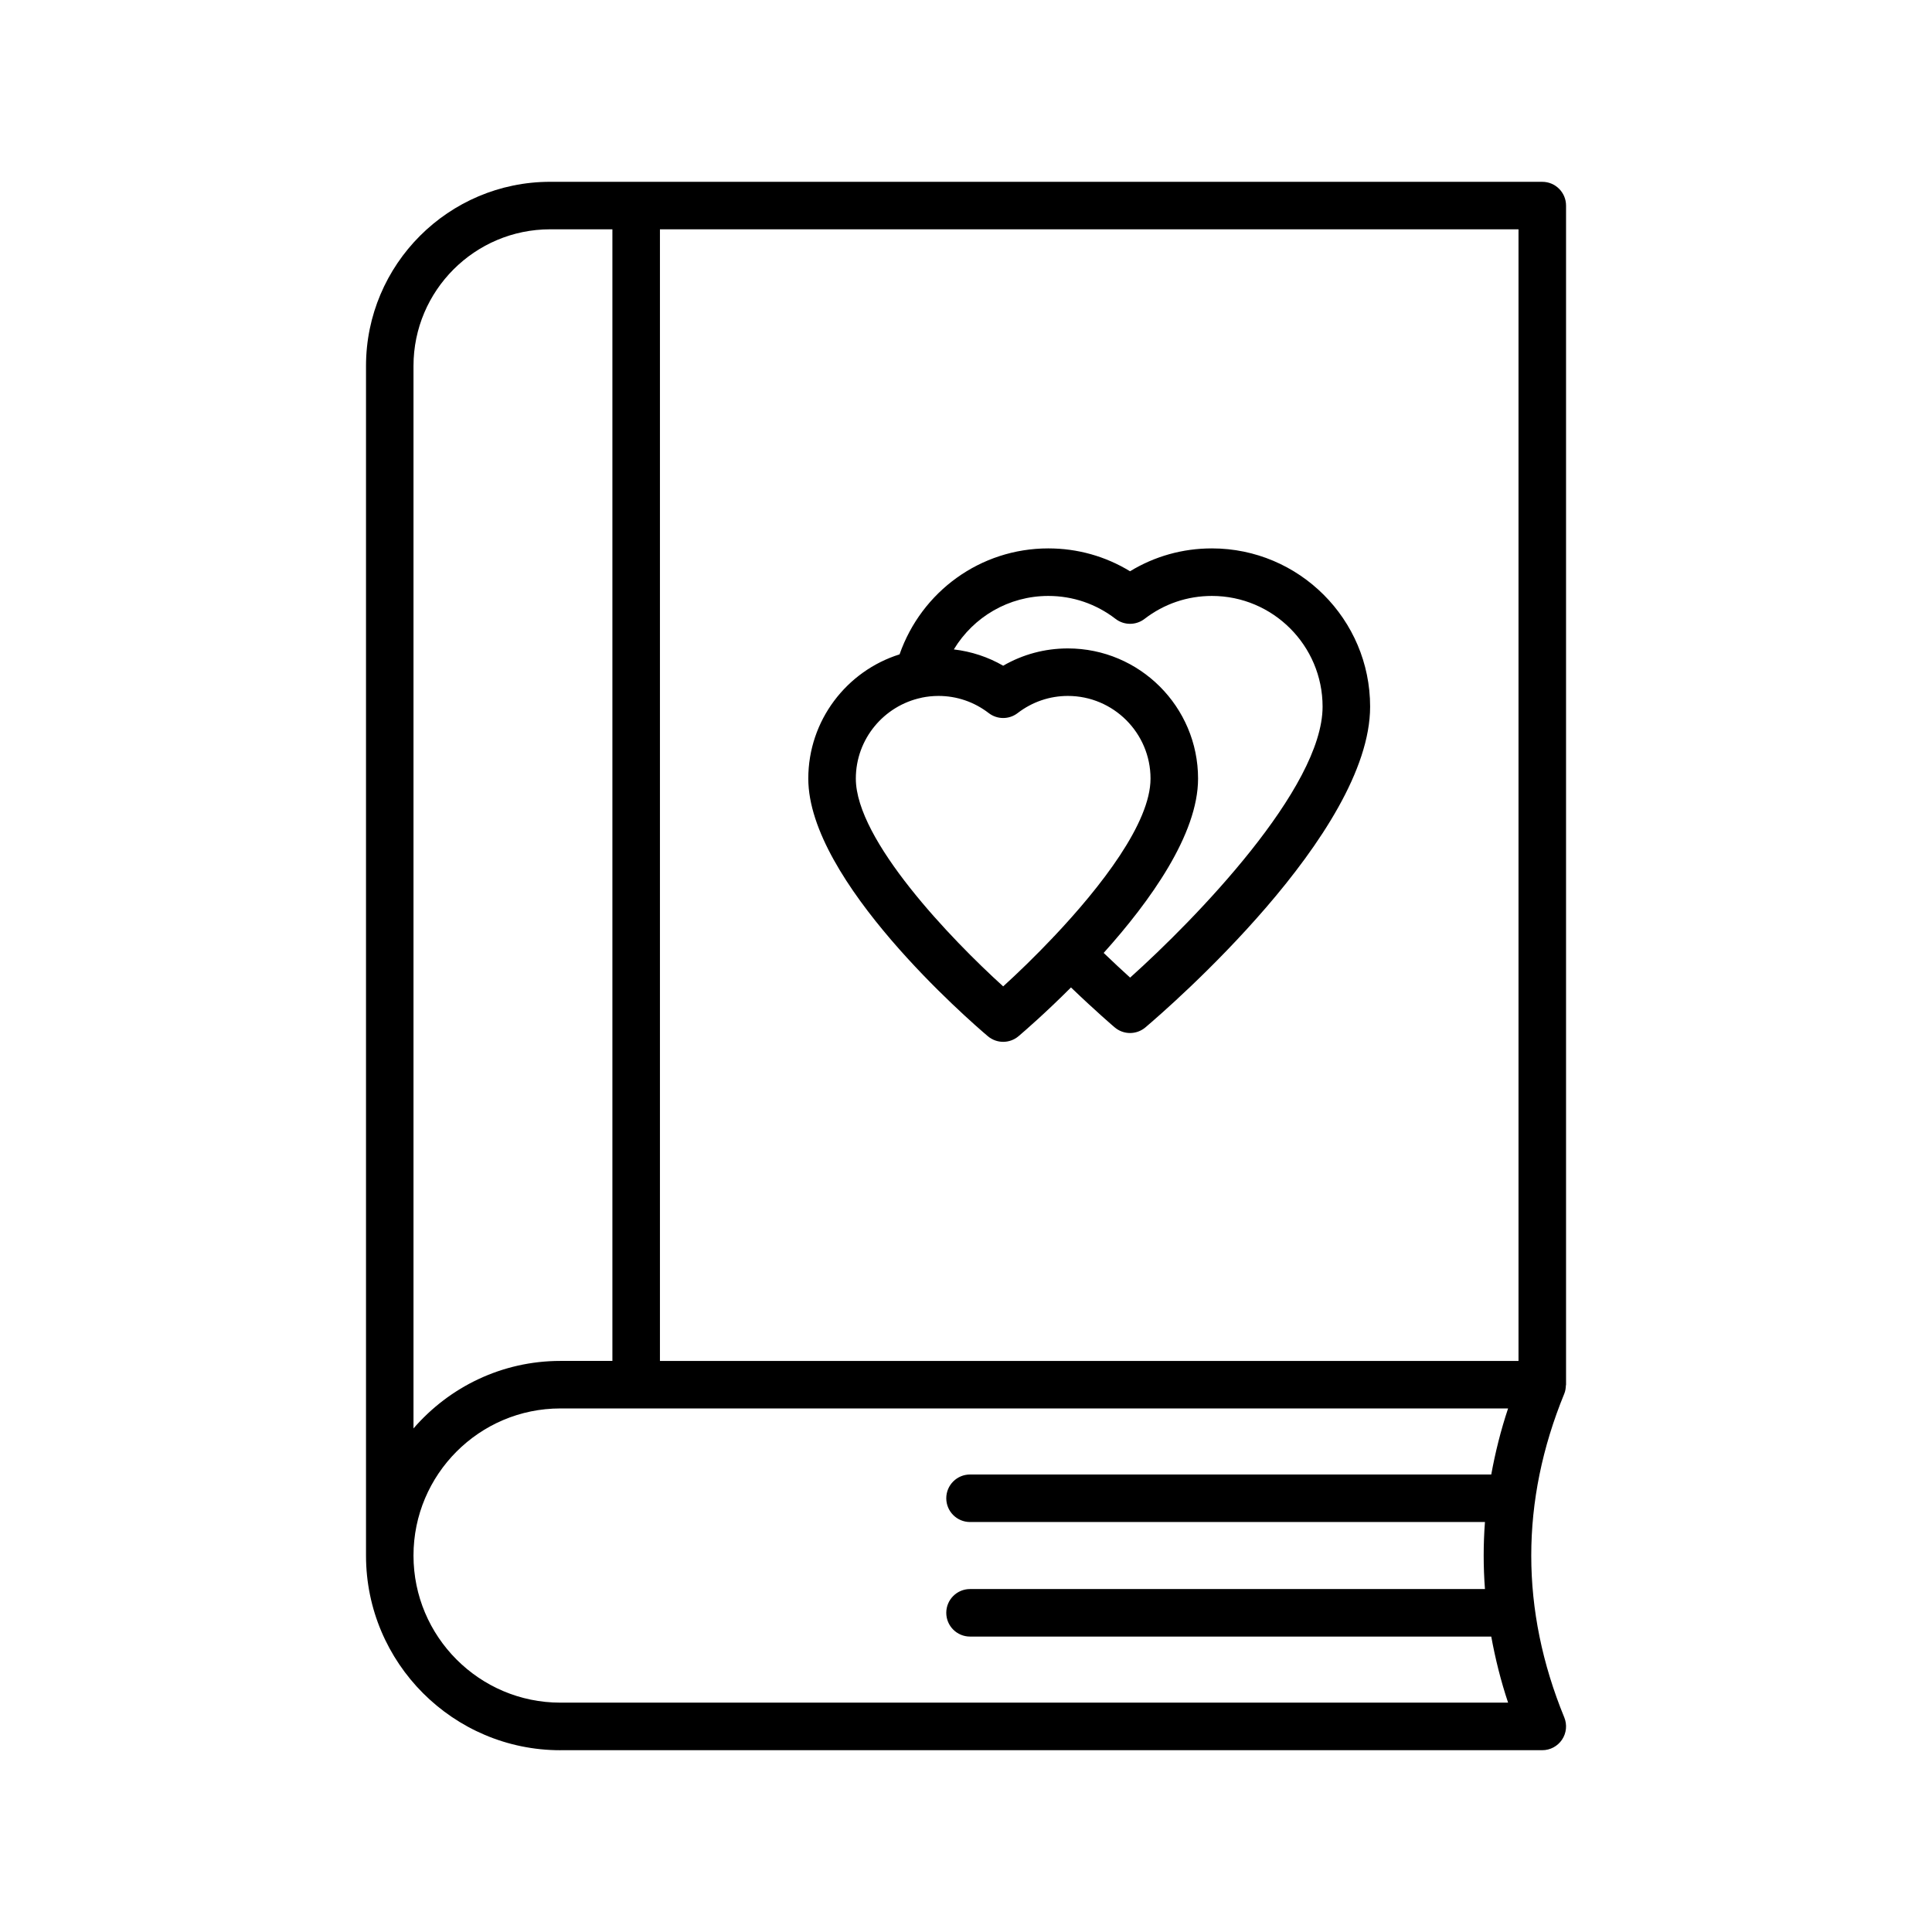 <?xml version="1.0" encoding="UTF-8"?>
<!-- Uploaded to: ICON Repo, www.svgrepo.com, Generator: ICON Repo Mixer Tools -->
<svg fill="#000000" width="800px" height="800px" version="1.1" viewBox="144 144 512 512" xmlns="http://www.w3.org/2000/svg">
 <g>
  <path d="m292.5 607.82h260.22c2.102 0 4.059-1.047 5.231-2.789 1.168-1.742 1.395-3.953 0.598-5.898-11.668-28.461-11.668-57.324 0-85.785 0.285-0.691 0.391-1.414 0.422-2.141 0.004-0.086 0.047-0.16 0.047-0.246v-312.48c0-3.477-2.82-6.297-6.297-6.297l-240.12-0.004h-22.801c-26.914 0-48.805 21.895-48.805 48.805v315.26c0 28.445 23.109 51.582 51.512 51.582zm253.92-103.16h-227.53v-299.89h227.53zm-292.84-263.68c0-19.965 16.246-36.211 36.211-36.211h16.5v299.89h-13.793c-15.543 0-29.465 6.957-38.918 17.891zm38.918 276.27h251.16c-1.945 5.824-3.391 11.664-4.461 17.508h-138.13c-3.477 0-6.297 2.82-6.297 6.297s2.82 6.297 6.297 6.297h136.46c-0.449 5.918-0.449 11.84 0 17.758l-136.46 0.004c-3.477 0-6.297 2.82-6.297 6.297 0 3.477 2.82 6.297 6.297 6.297h138.13c1.07 5.844 2.516 11.684 4.461 17.508l-251.16 0.004c-21.461 0-38.918-17.488-38.918-38.984 0-21.496 17.457-38.984 38.918-38.984z"/>
  <path d="m405.78 418.6c1.176 0.996 2.625 1.496 4.074 1.496 1.449 0 2.898-0.5 4.074-1.496 1.574-1.336 7.129-6.148 13.895-12.918 6.656 6.387 11.344 10.383 11.582 10.582 1.176 0.996 2.621 1.496 4.07 1.496 1.449 0 2.898-0.5 4.074-1.496 6.094-5.168 59.547-51.473 59.547-85.004 0-23.117-18.809-41.93-41.93-41.93-7.75 0-15.164 2.082-21.695 6.059-6.523-3.977-13.93-6.059-21.66-6.059-17.969 0-33.574 11.402-39.418 28.082-14 4.394-24.188 17.492-24.188 32.926 0.004 27.113 42.703 64.129 47.574 68.262zm16.035-116.67c6.488 0 12.648 2.102 17.82 6.082 2.262 1.742 5.418 1.742 7.68 0 5.172-3.981 11.344-6.082 17.852-6.082 16.176 0 29.332 13.156 29.332 29.332 0 21.613-33.691 56.289-51.004 71.816-1.852-1.672-4.281-3.922-7.012-6.543 12.332-13.734 25.016-31.422 25.016-46.195 0-19.023-15.477-34.5-34.5-34.5-6.09 0-11.934 1.57-17.145 4.582-4.035-2.332-8.461-3.773-13.078-4.32 5.199-8.609 14.547-14.172 25.039-14.172zm-33.629 26.984c0.047-0.008 0.086-0.031 0.133-0.039 1.418-0.289 2.887-0.445 4.391-0.445 4.832 0 9.438 1.57 13.309 4.543 2.262 1.742 5.406 1.742 7.668 0 3.871-2.969 8.477-4.543 13.309-4.543 12.078 0 21.906 9.828 21.906 21.906 0 11.734-13.125 28.648-25.617 41.871-0.027 0.027-0.066 0.035-0.098 0.062-0.039 0.039-0.047 0.09-0.082 0.125-4.777 5.047-9.457 9.562-13.254 13.008-13.777-12.488-39.047-38.762-39.047-55.066 0-10.523 7.469-19.328 17.383-21.422z"/>
 </g>
</svg>